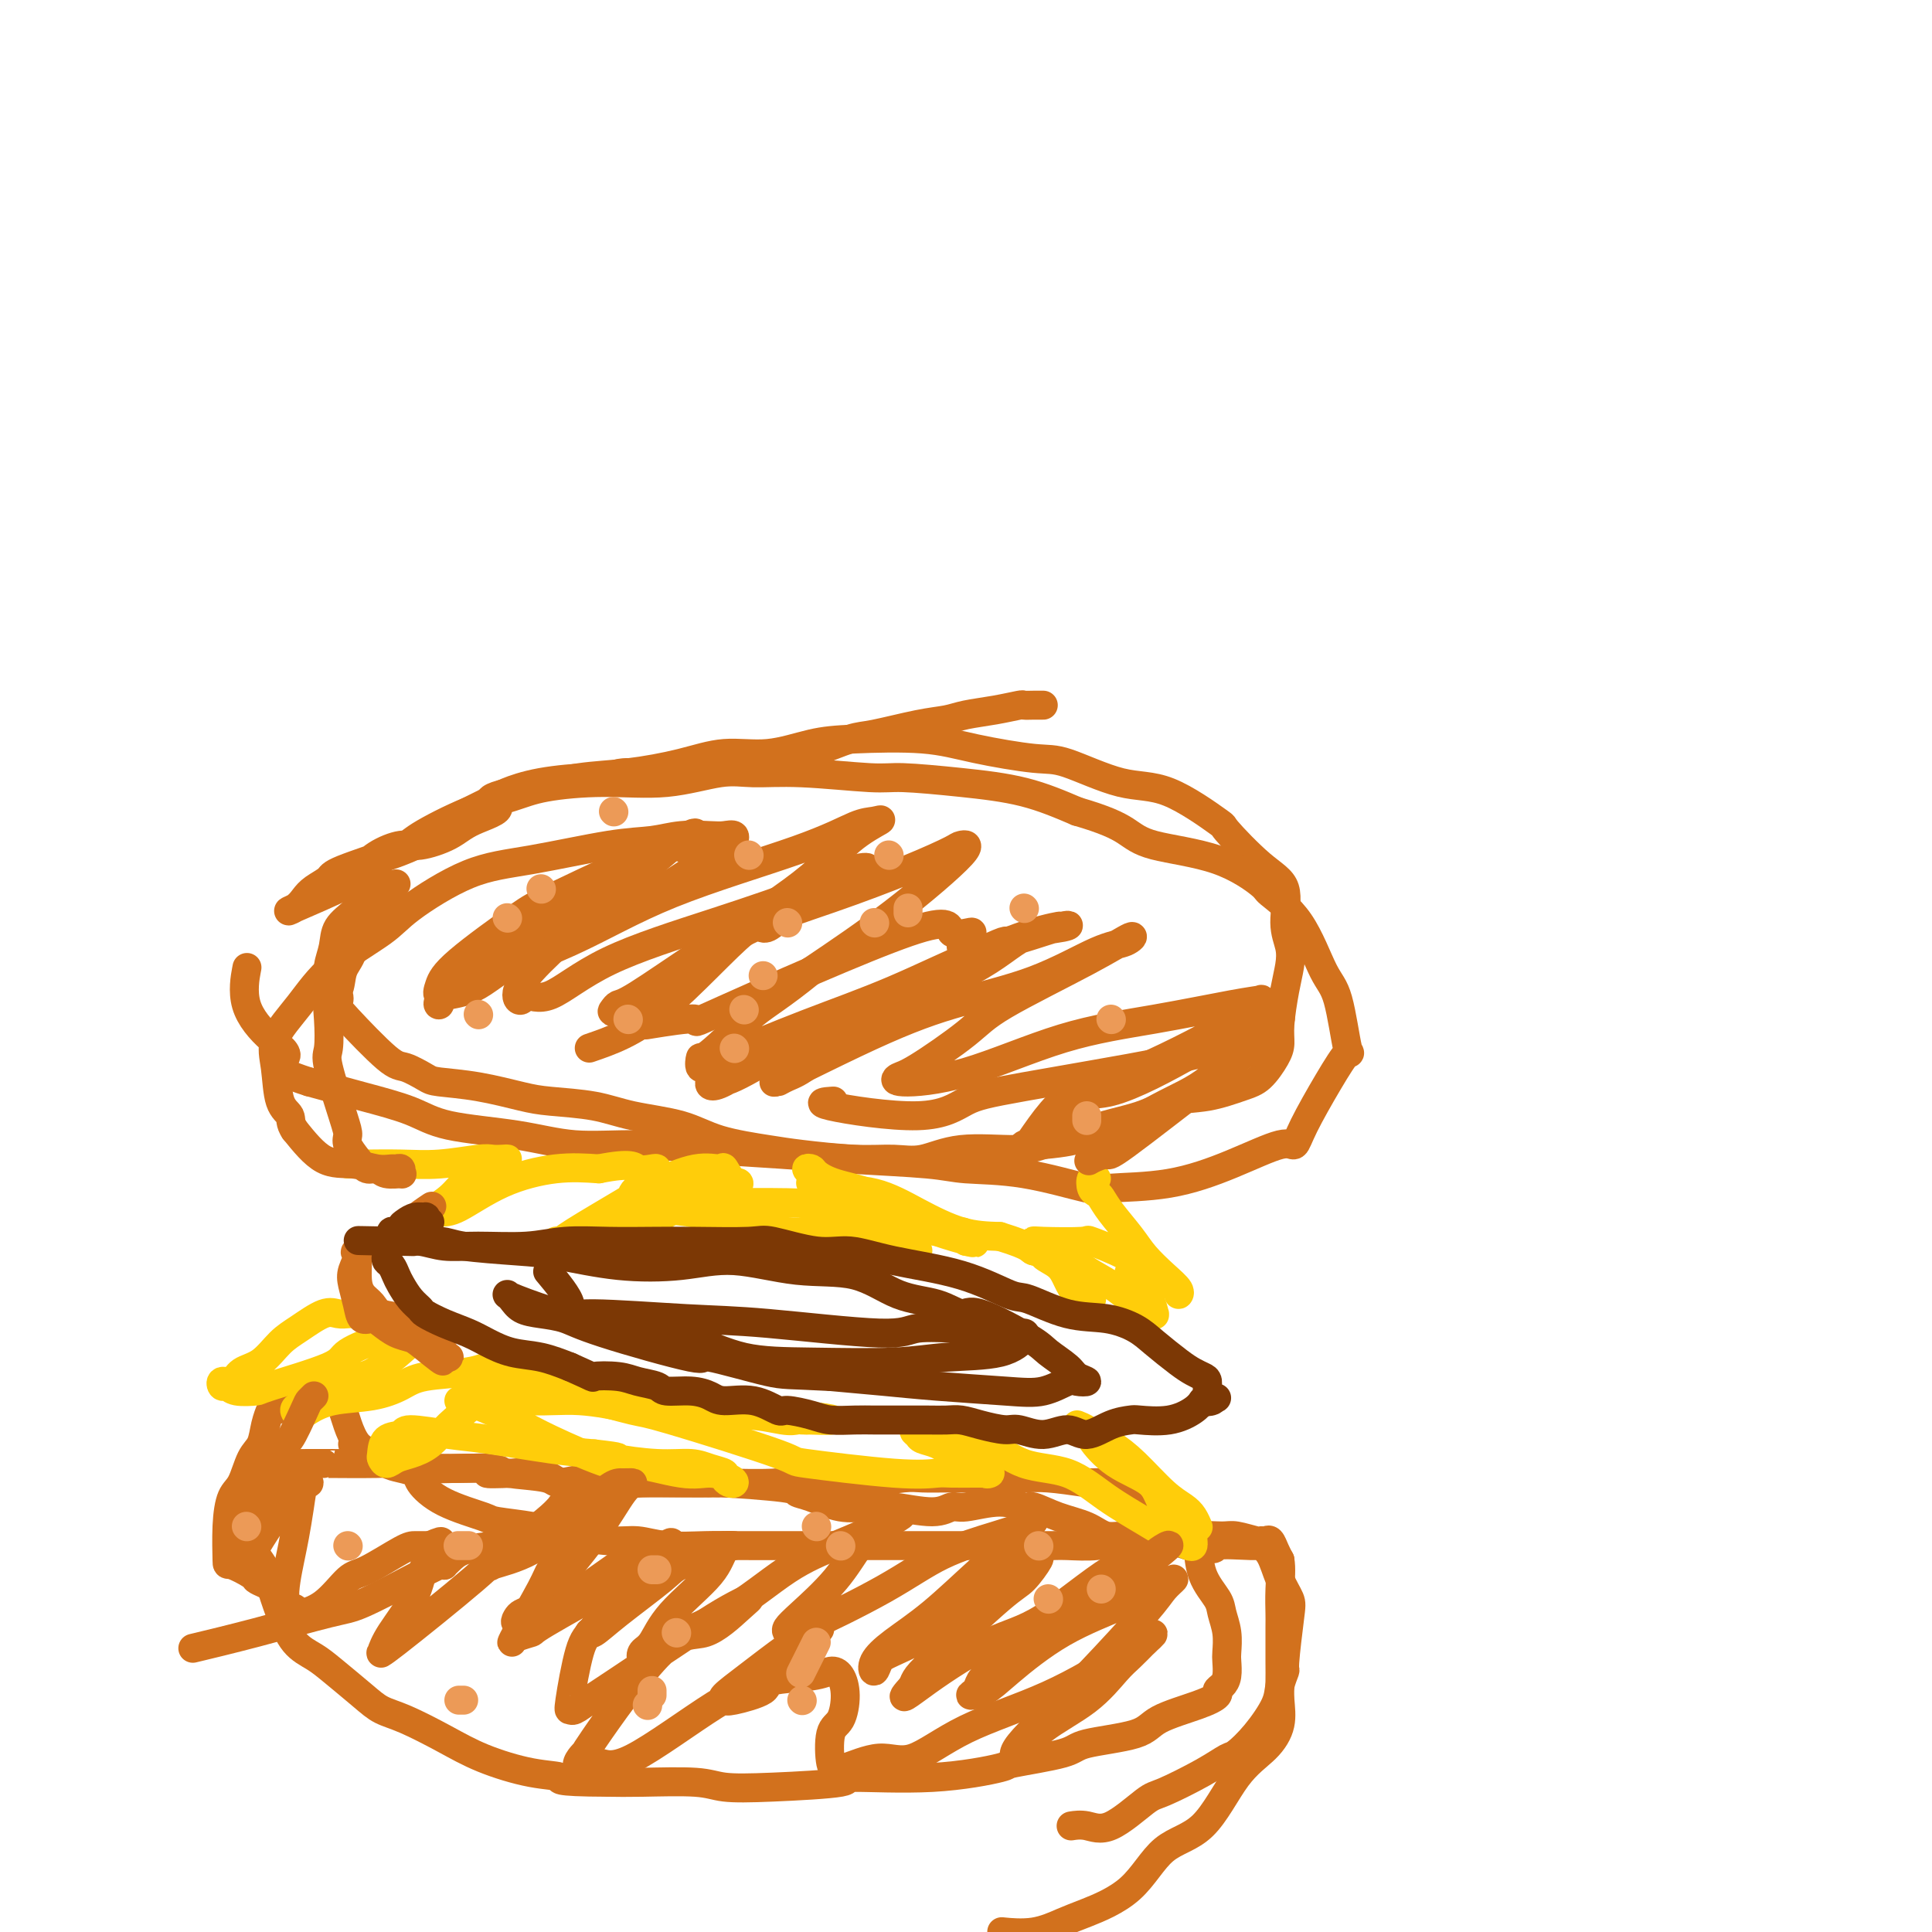 <svg viewBox='0 0 400 400' version='1.1' xmlns='http://www.w3.org/2000/svg' xmlns:xlink='http://www.w3.org/1999/xlink'><g fill='none' stroke='#D2711D' stroke-width='6' stroke-linecap='round' stroke-linejoin='round'><path d='M216,146c-0.620,-0.006 -1.240,-0.013 -2,0c-0.760,0.013 -1.661,0.045 -2,0c-0.339,-0.045 -0.116,-0.168 -1,0c-0.884,0.168 -2.877,0.627 -5,1c-2.123,0.373 -4.378,0.662 -6,1c-1.622,0.338 -2.613,0.727 -4,1c-1.387,0.273 -3.172,0.431 -6,1c-2.828,0.569 -6.700,1.549 -9,2c-2.300,0.451 -3.026,0.374 -5,1c-1.974,0.626 -5.194,1.957 -8,3c-2.806,1.043 -5.199,1.800 -7,2c-1.801,0.200 -3.010,-0.158 -6,0c-2.990,0.158 -7.759,0.831 -10,1c-2.241,0.169 -1.952,-0.165 -3,0c-1.048,0.165 -3.433,0.831 -6,1c-2.567,0.169 -5.318,-0.158 -7,0c-1.682,0.158 -2.296,0.802 -3,1c-0.704,0.198 -1.497,-0.051 -4,0c-2.503,0.051 -6.715,0.403 -10,1c-3.285,0.597 -5.643,1.439 -7,2c-1.357,0.561 -1.714,0.841 -4,2c-2.286,1.159 -6.500,3.197 -8,4c-1.500,0.803 -0.286,0.372 -1,1c-0.714,0.628 -3.357,2.314 -6,4'/><path d='M86,175c-5.457,2.446 -6.100,2.061 -7,3c-0.900,0.939 -2.058,3.202 -3,5c-0.942,1.798 -1.668,3.132 -2,4c-0.332,0.868 -0.271,1.272 -1,2c-0.729,0.728 -2.250,1.782 -3,3c-0.750,1.218 -0.729,2.602 -1,4c-0.271,1.398 -0.833,2.812 -1,4c-0.167,1.188 0.061,2.150 0,3c-0.061,0.850 -0.410,1.587 0,2c0.410,0.413 1.578,0.501 2,1c0.422,0.499 0.099,1.408 0,2c-0.099,0.592 0.028,0.866 2,3c1.972,2.134 5.790,6.129 8,8c2.210,1.871 2.811,1.618 4,2c1.189,0.382 2.967,1.398 4,2c1.033,0.602 1.320,0.790 3,1c1.680,0.210 4.751,0.441 8,1c3.249,0.559 6.674,1.447 9,2c2.326,0.553 3.551,0.770 6,1c2.449,0.230 6.122,0.471 9,1c2.878,0.529 4.963,1.346 8,2c3.037,0.654 7.027,1.146 10,2c2.973,0.854 4.930,2.071 8,3c3.070,0.929 7.253,1.572 10,2c2.747,0.428 4.059,0.643 7,1c2.941,0.357 7.510,0.857 11,1c3.490,0.143 5.899,-0.069 8,0c2.101,0.069 3.893,0.421 6,0c2.107,-0.421 4.529,-1.613 8,-2c3.471,-0.387 7.992,0.032 11,0c3.008,-0.032 4.504,-0.516 6,-1'/><path d='M216,237c9.484,-0.853 8.193,-1.986 10,-3c1.807,-1.014 6.713,-1.908 10,-3c3.287,-1.092 4.954,-2.382 7,-3c2.046,-0.618 4.472,-0.563 7,-1c2.528,-0.437 5.160,-1.366 7,-2c1.840,-0.634 2.888,-0.973 4,-2c1.112,-1.027 2.287,-2.742 3,-4c0.713,-1.258 0.963,-2.058 1,-3c0.037,-0.942 -0.138,-2.027 0,-4c0.138,-1.973 0.590,-4.835 1,-7c0.410,-2.165 0.778,-3.632 1,-5c0.222,-1.368 0.300,-2.637 0,-4c-0.300,-1.363 -0.976,-2.818 -1,-5c-0.024,-2.182 0.604,-5.090 0,-7c-0.604,-1.910 -2.441,-2.823 -5,-5c-2.559,-2.177 -5.840,-5.617 -7,-7c-1.160,-1.383 -0.201,-0.709 -2,-2c-1.799,-1.291 -6.358,-4.548 -10,-6c-3.642,-1.452 -6.367,-1.100 -10,-2c-3.633,-0.900 -8.174,-3.050 -11,-4c-2.826,-0.950 -3.935,-0.698 -7,-1c-3.065,-0.302 -8.084,-1.159 -12,-2c-3.916,-0.841 -6.729,-1.667 -11,-2c-4.271,-0.333 -9.999,-0.175 -14,0c-4.001,0.175 -6.275,0.365 -9,1c-2.725,0.635 -5.902,1.713 -9,2c-3.098,0.287 -6.117,-0.219 -9,0c-2.883,0.219 -5.628,1.162 -9,2c-3.372,0.838 -7.369,1.572 -11,2c-3.631,0.428 -6.894,0.551 -10,1c-3.106,0.449 -6.053,1.225 -9,2'/><path d='M111,163c-13.943,2.311 -8.801,3.087 -8,4c0.801,0.913 -2.740,1.962 -5,3c-2.260,1.038 -3.240,2.063 -5,3c-1.760,0.937 -4.300,1.784 -6,2c-1.700,0.216 -2.559,-0.201 -4,0c-1.441,0.201 -3.462,1.018 -5,2c-1.538,0.982 -2.592,2.128 -3,3c-0.408,0.872 -0.171,1.472 -3,3c-2.829,1.528 -8.722,3.986 -11,5c-2.278,1.014 -0.939,0.583 0,0c0.939,-0.583 1.477,-1.318 2,-2c0.523,-0.682 1.029,-1.310 2,-2c0.971,-0.690 2.405,-1.441 3,-2c0.595,-0.559 0.349,-0.926 3,-2c2.651,-1.074 8.198,-2.854 11,-4c2.802,-1.146 2.859,-1.656 5,-3c2.141,-1.344 6.367,-3.521 10,-5c3.633,-1.479 6.673,-2.260 9,-3c2.327,-0.740 3.942,-1.438 7,-2c3.058,-0.562 7.558,-0.989 12,-1c4.442,-0.011 8.824,0.393 13,0c4.176,-0.393 8.144,-1.584 11,-2c2.856,-0.416 4.600,-0.056 7,0c2.400,0.056 5.457,-0.191 10,0c4.543,0.191 10.574,0.819 14,1c3.426,0.181 4.248,-0.086 7,0c2.752,0.086 7.433,0.523 12,1c4.567,0.477 9.019,0.993 13,2c3.981,1.007 7.490,2.503 11,4'/><path d='M223,168c5.787,1.680 8.253,2.881 10,4c1.747,1.119 2.773,2.156 6,3c3.227,0.844 8.653,1.497 13,3c4.347,1.503 7.615,3.858 9,5c1.385,1.142 0.886,1.072 2,2c1.114,0.928 3.842,2.854 6,6c2.158,3.146 3.745,7.513 5,10c1.255,2.487 2.179,3.095 3,6c0.821,2.905 1.538,8.107 2,10c0.462,1.893 0.670,0.476 0,1c-0.670,0.524 -2.218,2.989 -4,6c-1.782,3.011 -3.800,6.569 -5,9c-1.200,2.431 -1.583,3.737 -2,4c-0.417,0.263 -0.869,-0.515 -3,0c-2.131,0.515 -5.940,2.324 -10,4c-4.060,1.676 -8.371,3.221 -13,4c-4.629,0.779 -9.575,0.794 -12,1c-2.425,0.206 -2.327,0.602 -5,0c-2.673,-0.602 -8.115,-2.203 -13,-3c-4.885,-0.797 -9.212,-0.791 -12,-1c-2.788,-0.209 -4.035,-0.635 -8,-1c-3.965,-0.365 -10.646,-0.671 -16,-1c-5.354,-0.329 -9.379,-0.683 -14,-1c-4.621,-0.317 -9.838,-0.598 -15,-1c-5.162,-0.402 -10.270,-0.926 -15,-1c-4.730,-0.074 -9.082,0.301 -13,0c-3.918,-0.301 -7.401,-1.277 -12,-2c-4.599,-0.723 -10.315,-1.194 -14,-2c-3.685,-0.806 -5.338,-1.948 -8,-3c-2.662,-1.052 -6.332,-2.015 -10,-3c-3.668,-0.985 -7.334,-1.993 -11,-3'/><path d='M64,224c-9.540,-2.985 -5.891,-3.946 -5,-5c0.891,-1.054 -0.978,-2.200 -3,-4c-2.022,-1.800 -4.198,-4.254 -5,-7c-0.802,-2.746 -0.229,-5.785 0,-7c0.229,-1.215 0.115,-0.608 0,0'/><path d='M73,299c0.324,0.334 0.648,0.668 1,1c0.352,0.332 0.731,0.663 1,1c0.269,0.337 0.428,0.679 2,1c1.572,0.321 4.556,0.622 6,1c1.444,0.378 1.349,0.832 2,1c0.651,0.168 2.049,0.048 3,0c0.951,-0.048 1.457,-0.025 3,0c1.543,0.025 4.125,0.050 6,0c1.875,-0.050 3.044,-0.176 4,0c0.956,0.176 1.699,0.653 4,1c2.301,0.347 6.159,0.562 8,1c1.841,0.438 1.666,1.098 3,1c1.334,-0.098 4.177,-0.954 7,-1c2.823,-0.046 5.624,0.719 7,1c1.376,0.281 1.326,0.076 3,0c1.674,-0.076 5.071,-0.025 8,0c2.929,0.025 5.389,0.024 6,0c0.611,-0.024 -0.626,-0.072 2,0c2.626,0.072 9.116,0.264 12,0c2.884,-0.264 2.164,-0.985 4,-1c1.836,-0.015 6.230,0.675 9,1c2.770,0.325 3.916,0.283 6,0c2.084,-0.283 5.106,-0.808 7,-1c1.894,-0.192 2.660,-0.052 4,0c1.340,0.052 3.254,0.017 6,0c2.746,-0.017 6.324,-0.015 9,0c2.676,0.015 4.451,0.042 6,0c1.549,-0.042 2.871,-0.155 5,0c2.129,0.155 5.064,0.577 8,1'/><path d='M225,307c17.835,-0.124 7.924,-0.433 5,0c-2.924,0.433 1.139,1.607 4,3c2.861,1.393 4.519,3.004 6,4c1.481,0.996 2.786,1.376 4,2c1.214,0.624 2.338,1.492 3,2c0.662,0.508 0.861,0.655 1,2c0.139,1.345 0.219,3.887 1,6c0.781,2.113 2.262,3.797 3,5c0.738,1.203 0.734,1.926 1,3c0.266,1.074 0.801,2.501 1,4c0.199,1.499 0.063,3.070 0,4c-0.063,0.930 -0.053,1.218 0,2c0.053,0.782 0.150,2.057 0,3c-0.150,0.943 -0.547,1.554 -1,2c-0.453,0.446 -0.960,0.728 -1,1c-0.040,0.272 0.389,0.534 0,1c-0.389,0.466 -1.594,1.136 -4,2c-2.406,0.864 -6.013,1.923 -8,3c-1.987,1.077 -2.355,2.171 -5,3c-2.645,0.829 -7.569,1.393 -10,2c-2.431,0.607 -2.371,1.258 -5,2c-2.629,0.742 -7.947,1.575 -10,2c-2.053,0.425 -0.843,0.443 -3,1c-2.157,0.557 -7.683,1.653 -14,2c-6.317,0.347 -13.425,-0.054 -16,0c-2.575,0.054 -0.617,0.565 -3,1c-2.383,0.435 -9.108,0.796 -14,1c-4.892,0.204 -7.950,0.250 -10,0c-2.050,-0.250 -3.090,-0.798 -6,-1c-2.910,-0.202 -7.688,-0.058 -11,0c-3.312,0.058 -5.156,0.029 -7,0'/><path d='M126,369c-12.402,-0.047 -9.905,-0.663 -10,-1c-0.095,-0.337 -2.780,-0.393 -6,-1c-3.220,-0.607 -6.974,-1.763 -10,-3c-3.026,-1.237 -5.324,-2.554 -8,-4c-2.676,-1.446 -5.730,-3.020 -8,-4c-2.270,-0.980 -3.755,-1.365 -5,-2c-1.245,-0.635 -2.248,-1.518 -4,-3c-1.752,-1.482 -4.252,-3.562 -6,-5c-1.748,-1.438 -2.743,-2.232 -4,-3c-1.257,-0.768 -2.774,-1.509 -4,-3c-1.226,-1.491 -2.160,-3.733 -3,-6c-0.840,-2.267 -1.588,-4.559 -2,-6c-0.412,-1.441 -0.490,-2.033 -1,-3c-0.510,-0.967 -1.453,-2.311 -2,-3c-0.547,-0.689 -0.698,-0.722 -1,-2c-0.302,-1.278 -0.754,-3.799 -1,-6c-0.246,-2.201 -0.287,-4.081 0,-5c0.287,-0.919 0.903,-0.877 1,-1c0.097,-0.123 -0.326,-0.411 0,-1c0.326,-0.589 1.399,-1.478 2,-2c0.601,-0.522 0.730,-0.676 1,-1c0.270,-0.324 0.680,-0.819 1,-1c0.320,-0.181 0.550,-0.048 2,0c1.450,0.048 4.121,0.012 6,0c1.879,-0.012 2.967,0.001 3,0c0.033,-0.001 -0.988,-0.014 1,0c1.988,0.014 6.986,0.056 10,0c3.014,-0.056 4.045,-0.211 5,0c0.955,0.211 1.834,0.788 4,1c2.166,0.212 5.619,0.061 8,0c2.381,-0.061 3.691,-0.030 5,0'/><path d='M100,304c6.811,0.372 1.839,0.804 1,1c-0.839,0.196 2.454,0.158 5,0c2.546,-0.158 4.344,-0.435 6,0c1.656,0.435 3.170,1.581 4,2c0.830,0.419 0.978,0.112 2,0c1.022,-0.112 2.919,-0.030 5,0c2.081,0.030 4.347,0.008 6,0c1.653,-0.008 2.694,-0.003 4,0c1.306,0.003 2.876,0.004 5,0c2.124,-0.004 4.802,-0.012 7,0c2.198,0.012 3.916,0.043 4,0c0.084,-0.043 -1.466,-0.162 1,0c2.466,0.162 8.947,0.604 12,1c3.053,0.396 2.676,0.748 3,1c0.324,0.252 1.349,0.406 3,1c1.651,0.594 3.929,1.628 6,2c2.071,0.372 3.934,0.081 5,0c1.066,-0.081 1.335,0.046 2,0c0.665,-0.046 1.727,-0.266 4,0c2.273,0.266 5.758,1.018 8,1c2.242,-0.018 3.242,-0.805 4,-1c0.758,-0.195 1.274,0.203 3,0c1.726,-0.203 4.660,-1.005 7,-1c2.340,0.005 4.085,0.818 5,1c0.915,0.182 0.999,-0.267 2,0c1.001,0.267 2.918,1.252 5,2c2.082,0.748 4.329,1.261 6,2c1.671,0.739 2.768,1.703 4,2c1.232,0.297 2.601,-0.074 5,0c2.399,0.074 5.828,0.593 8,1c2.172,0.407 3.086,0.704 4,1'/><path d='M246,320c6.993,1.388 4.976,0.359 6,0c1.024,-0.359 5.091,-0.048 7,0c1.909,0.048 1.661,-0.167 2,0c0.339,0.167 1.264,0.714 2,2c0.736,1.286 1.284,3.309 2,5c0.716,1.691 1.600,3.050 2,4c0.400,0.950 0.317,1.490 0,4c-0.317,2.510 -0.867,6.989 -1,9c-0.133,2.011 0.150,1.555 0,2c-0.150,0.445 -0.735,1.792 -1,3c-0.265,1.208 -0.212,2.279 -1,4c-0.788,1.721 -2.417,4.094 -4,6c-1.583,1.906 -3.119,3.347 -4,4c-0.881,0.653 -1.106,0.520 -2,1c-0.894,0.480 -2.458,1.575 -5,3c-2.542,1.425 -6.062,3.181 -8,4c-1.938,0.819 -2.296,0.703 -4,2c-1.704,1.297 -4.756,4.007 -7,5c-2.244,0.993 -3.681,0.267 -5,0c-1.319,-0.267 -2.520,-0.076 -3,0c-0.480,0.076 -0.240,0.038 0,0'/><path d='M55,328c-0.846,-0.374 -1.691,-0.748 -2,-1c-0.309,-0.252 -0.081,-0.382 -1,-1c-0.919,-0.618 -2.986,-1.724 -4,-2c-1.014,-0.276 -0.974,0.277 -1,-1c-0.026,-1.277 -0.119,-4.385 0,-7c0.119,-2.615 0.451,-4.737 1,-6c0.549,-1.263 1.314,-1.667 2,-3c0.686,-1.333 1.294,-3.595 2,-5c0.706,-1.405 1.510,-1.953 2,-3c0.490,-1.047 0.664,-2.592 1,-4c0.336,-1.408 0.833,-2.678 1,-3c0.167,-0.322 0.003,0.306 1,0c0.997,-0.306 3.153,-1.546 4,-2c0.847,-0.454 0.384,-0.123 1,0c0.616,0.123 2.312,0.038 3,0c0.688,-0.038 0.369,-0.031 1,0c0.631,0.031 2.213,0.085 3,0c0.787,-0.085 0.780,-0.308 1,0c0.220,0.308 0.667,1.147 1,2c0.333,0.853 0.553,1.720 1,3c0.447,1.280 1.122,2.973 2,4c0.878,1.027 1.959,1.390 3,2c1.041,0.610 2.041,1.468 3,2c0.959,0.532 1.876,0.738 3,1c1.124,0.262 2.456,0.581 3,1c0.544,0.419 0.299,0.938 1,2c0.701,1.062 2.348,2.666 5,4c2.652,1.334 6.309,2.399 8,3c1.691,0.601 1.417,0.739 3,1c1.583,0.261 5.024,0.646 7,1c1.976,0.354 2.488,0.677 3,1'/><path d='M113,317c3.975,1.090 3.413,0.814 5,1c1.587,0.186 5.325,0.835 8,1c2.675,0.165 4.289,-0.152 6,0c1.711,0.152 3.520,0.773 6,1c2.480,0.227 5.630,0.061 8,0c2.370,-0.061 3.959,-0.016 7,0c3.041,0.016 7.532,0.004 10,0c2.468,-0.004 2.911,-0.001 5,0c2.089,0.001 5.823,0.000 8,0c2.177,-0.000 2.796,-0.000 5,0c2.204,0.000 5.994,0.000 8,0c2.006,-0.000 2.229,0.000 4,0c1.771,-0.000 5.090,-0.000 8,0c2.910,0.000 5.413,0.001 7,0c1.587,-0.001 2.260,-0.004 4,0c1.740,0.004 4.546,0.015 6,0c1.454,-0.015 1.556,-0.057 3,0c1.444,0.057 4.231,0.212 6,0c1.769,-0.212 2.519,-0.793 4,-1c1.481,-0.207 3.692,-0.041 6,0c2.308,0.041 4.713,-0.043 6,0c1.287,0.043 1.455,0.211 2,0c0.545,-0.211 1.466,-0.803 3,-1c1.534,-0.197 3.682,0.000 5,0c1.318,-0.000 1.806,-0.198 3,0c1.194,0.198 3.093,0.791 4,1c0.907,0.209 0.820,0.034 1,0c0.180,-0.034 0.625,0.073 1,0c0.375,-0.073 0.678,-0.327 1,0c0.322,0.327 0.663,1.236 1,2c0.337,0.764 0.668,1.382 1,2'/><path d='M265,323c0.309,1.696 0.083,3.937 0,6c-0.083,2.063 -0.023,3.947 0,5c0.023,1.053 0.008,1.274 0,3c-0.008,1.726 -0.009,4.957 0,7c0.009,2.043 0.027,2.897 0,4c-0.027,1.103 -0.100,2.456 0,4c0.100,1.544 0.373,3.280 0,5c-0.373,1.720 -1.393,3.425 -3,5c-1.607,1.575 -3.802,3.020 -6,6c-2.198,2.980 -4.400,7.494 -7,10c-2.600,2.506 -5.599,3.005 -8,5c-2.401,1.995 -4.203,5.487 -7,8c-2.797,2.513 -6.589,4.046 -9,5c-2.411,0.954 -3.440,1.328 -5,2c-1.560,0.672 -3.651,1.643 -6,2c-2.349,0.357 -4.957,0.102 -6,0c-1.043,-0.102 -0.522,-0.051 0,0'/></g>
<g fill='none' stroke='#FFCD0A' stroke-width='6' stroke-linecap='round' stroke-linejoin='round'><path d='M73,272c-0.253,-0.020 -0.507,-0.040 -1,0c-0.493,0.040 -1.226,0.140 -2,0c-0.774,-0.140 -1.590,-0.519 -3,0c-1.410,0.519 -3.413,1.937 -5,3c-1.587,1.063 -2.758,1.772 -4,3c-1.242,1.228 -2.554,2.974 -4,4c-1.446,1.026 -3.026,1.332 -4,2c-0.974,0.668 -1.343,1.700 -2,2c-0.657,0.300 -1.600,-0.130 -2,0c-0.400,0.130 -0.255,0.819 0,1c0.255,0.181 0.619,-0.146 1,0c0.381,0.146 0.779,0.767 2,1c1.221,0.233 3.264,0.080 4,0c0.736,-0.080 0.164,-0.087 3,-1c2.836,-0.913 9.078,-2.732 12,-4c2.922,-1.268 2.523,-1.986 4,-3c1.477,-1.014 4.830,-2.325 7,-3c2.170,-0.675 3.156,-0.714 4,-1c0.844,-0.286 1.544,-0.820 2,-1c0.456,-0.180 0.667,-0.007 1,0c0.333,0.007 0.788,-0.153 1,0c0.212,0.153 0.180,0.618 0,1c-0.180,0.382 -0.510,0.680 -2,2c-1.490,1.320 -4.140,3.663 -6,5c-1.860,1.337 -2.930,1.669 -4,2'/><path d='M75,285c-2.574,2.118 -3.510,2.414 -5,3c-1.490,0.586 -3.533,1.461 -5,2c-1.467,0.539 -2.356,0.740 -3,1c-0.644,0.260 -1.041,0.579 -1,1c0.041,0.421 0.521,0.944 1,1c0.479,0.056 0.959,-0.356 2,-1c1.041,-0.644 2.645,-1.520 5,-2c2.355,-0.480 5.460,-0.564 8,-1c2.540,-0.436 4.514,-1.224 6,-2c1.486,-0.776 2.483,-1.539 5,-2c2.517,-0.461 6.554,-0.620 9,-1c2.446,-0.380 3.301,-0.981 4,-1c0.699,-0.019 1.242,0.546 2,1c0.758,0.454 1.732,0.799 2,1c0.268,0.201 -0.171,0.260 0,0c0.171,-0.260 0.951,-0.837 0,0c-0.951,0.837 -3.634,3.088 -6,5c-2.366,1.912 -4.416,3.484 -6,5c-1.584,1.516 -2.701,2.977 -4,4c-1.299,1.023 -2.779,1.608 -4,2c-1.221,0.392 -2.183,0.592 -3,1c-0.817,0.408 -1.490,1.025 -2,1c-0.510,-0.025 -0.858,-0.691 -1,-1c-0.142,-0.309 -0.080,-0.262 0,-1c0.080,-0.738 0.176,-2.262 1,-3c0.824,-0.738 2.374,-0.688 3,-1c0.626,-0.312 0.328,-0.984 2,-1c1.672,-0.016 5.314,0.625 8,1c2.686,0.375 4.415,0.486 8,1c3.585,0.514 9.024,1.433 13,2c3.976,0.567 6.488,0.784 9,1'/><path d='M123,301c6.935,0.781 4.272,0.734 5,1c0.728,0.266 4.846,0.845 8,1c3.154,0.155 5.345,-0.112 7,0c1.655,0.112 2.773,0.605 4,1c1.227,0.395 2.563,0.692 3,1c0.437,0.308 -0.024,0.628 0,1c0.024,0.372 0.533,0.796 1,1c0.467,0.204 0.892,0.190 1,0c0.108,-0.190 -0.101,-0.554 -1,-1c-0.899,-0.446 -2.489,-0.974 -4,-1c-1.511,-0.026 -2.944,0.448 -6,0c-3.056,-0.448 -7.736,-1.819 -10,-2c-2.264,-0.181 -2.113,0.827 -5,0c-2.887,-0.827 -8.811,-3.490 -12,-5c-3.189,-1.510 -3.644,-1.869 -6,-3c-2.356,-1.131 -6.614,-3.036 -9,-4c-2.386,-0.964 -2.901,-0.989 -3,-1c-0.099,-0.011 0.216,-0.008 0,0c-0.216,0.008 -0.963,0.020 -1,0c-0.037,-0.020 0.638,-0.073 1,0c0.362,0.073 0.412,0.274 1,0c0.588,-0.274 1.714,-1.021 4,-1c2.286,0.021 5.732,0.810 9,1c3.268,0.190 6.360,-0.218 10,0c3.640,0.218 7.830,1.064 12,2c4.170,0.936 8.322,1.964 12,2c3.678,0.036 6.883,-0.918 10,-1c3.117,-0.082 6.145,0.710 8,1c1.855,0.290 2.538,0.078 3,0c0.462,-0.078 0.703,-0.022 1,0c0.297,0.022 0.648,0.011 1,0'/><path d='M167,294c10.904,0.380 2.666,-0.671 -1,-1c-3.666,-0.329 -2.758,0.062 -3,0c-0.242,-0.062 -1.634,-0.578 -4,-1c-2.366,-0.422 -5.706,-0.748 -10,-1c-4.294,-0.252 -9.544,-0.428 -13,-1c-3.456,-0.572 -5.120,-1.541 -8,-2c-2.880,-0.459 -6.978,-0.408 -10,-1c-3.022,-0.592 -4.969,-1.829 -6,-2c-1.031,-0.171 -1.144,0.722 -2,1c-0.856,0.278 -2.453,-0.058 -2,0c0.453,0.058 2.955,0.510 5,1c2.045,0.490 3.632,1.019 7,2c3.368,0.981 8.517,2.414 11,3c2.483,0.586 2.300,0.325 8,2c5.700,1.675 17.281,5.286 22,7c4.719,1.714 2.574,1.531 6,2c3.426,0.469 12.423,1.590 18,2c5.577,0.410 7.734,0.109 9,0c1.266,-0.109 1.642,-0.028 3,0c1.358,0.028 3.699,0.001 5,0c1.301,-0.001 1.563,0.022 2,0c0.437,-0.022 1.051,-0.090 1,0c-0.051,0.090 -0.766,0.336 -1,0c-0.234,-0.336 0.015,-1.256 -1,-2c-1.015,-0.744 -3.293,-1.313 -5,-2c-1.707,-0.687 -2.844,-1.493 -4,-2c-1.156,-0.507 -2.330,-0.716 -3,-1c-0.670,-0.284 -0.835,-0.642 -1,-1'/><path d='M190,297c-2.006,-1.298 0.477,-0.544 2,0c1.523,0.544 2.084,0.878 4,1c1.916,0.122 5.186,0.031 8,1c2.814,0.969 5.170,2.999 8,4c2.830,1.001 6.133,0.975 9,2c2.867,1.025 5.296,3.101 8,5c2.704,1.899 5.681,3.620 8,5c2.319,1.380 3.980,2.418 5,3c1.020,0.582 1.399,0.707 2,1c0.601,0.293 1.426,0.754 2,1c0.574,0.246 0.898,0.278 1,0c0.102,-0.278 -0.019,-0.866 0,-1c0.019,-0.134 0.176,0.185 -1,-1c-1.176,-1.185 -3.686,-3.875 -5,-6c-1.314,-2.125 -1.432,-3.684 -3,-5c-1.568,-1.316 -4.585,-2.390 -7,-4c-2.415,-1.610 -4.229,-3.757 -5,-5c-0.771,-1.243 -0.498,-1.581 -1,-2c-0.502,-0.419 -1.780,-0.919 -2,-1c-0.220,-0.081 0.616,0.258 2,1c1.384,0.742 3.316,1.889 5,3c1.684,1.111 3.120,2.186 5,4c1.880,1.814 4.202,4.367 6,6c1.798,1.633 3.070,2.346 4,3c0.930,0.654 1.517,1.247 2,2c0.483,0.753 0.861,1.664 1,2c0.139,0.336 0.040,0.096 0,0c-0.040,-0.096 -0.020,-0.048 0,0'/><path d='M76,241c-0.289,-0.000 -0.578,-0.000 -1,0c-0.422,0.000 -0.976,0.000 -1,0c-0.024,-0.000 0.483,-0.000 0,0c-0.483,0.000 -1.957,0.001 -2,0c-0.043,-0.001 1.343,-0.004 2,0c0.657,0.004 0.585,0.015 2,0c1.415,-0.015 4.319,-0.056 7,0c2.681,0.056 5.141,0.211 8,0c2.859,-0.211 6.118,-0.787 8,-1c1.882,-0.213 2.387,-0.063 3,0c0.613,0.063 1.334,0.040 2,0c0.666,-0.040 1.277,-0.095 1,0c-0.277,0.095 -1.442,0.341 -3,1c-1.558,0.659 -3.507,1.730 -5,3c-1.493,1.270 -2.529,2.737 -4,4c-1.471,1.263 -3.377,2.322 -4,3c-0.623,0.678 0.038,0.977 0,1c-0.038,0.023 -0.776,-0.228 -1,0c-0.224,0.228 0.066,0.935 0,1c-0.066,0.065 -0.488,-0.512 0,-1c0.488,-0.488 1.888,-0.888 3,-1c1.112,-0.112 1.937,0.063 4,-1c2.063,-1.063 5.363,-3.363 9,-5c3.637,-1.637 7.611,-2.611 11,-3c3.389,-0.389 6.195,-0.195 9,0'/><path d='M124,242c7.060,-1.395 7.209,-0.381 8,0c0.791,0.381 2.224,0.130 3,0c0.776,-0.130 0.894,-0.138 1,0c0.106,0.138 0.199,0.421 0,1c-0.199,0.579 -0.689,1.454 -1,2c-0.311,0.546 -0.442,0.764 -2,2c-1.558,1.236 -4.544,3.490 -7,5c-2.456,1.510 -4.382,2.276 -6,3c-1.618,0.724 -2.928,1.407 -4,2c-1.072,0.593 -1.905,1.096 -2,1c-0.095,-0.096 0.547,-0.790 1,-1c0.453,-0.210 0.717,0.066 1,0c0.283,-0.066 0.584,-0.472 3,-2c2.416,-1.528 6.947,-4.178 10,-6c3.053,-1.822 4.628,-2.817 7,-4c2.372,-1.183 5.540,-2.555 8,-3c2.460,-0.445 4.212,0.037 5,0c0.788,-0.037 0.612,-0.595 1,0c0.388,0.595 1.340,2.341 2,3c0.660,0.659 1.029,0.229 1,0c-0.029,-0.229 -0.454,-0.258 -1,0c-0.546,0.258 -1.211,0.801 -2,1c-0.789,0.199 -1.703,0.052 -3,0c-1.297,-0.052 -2.978,-0.011 -5,0c-2.022,0.011 -4.384,-0.008 -6,0c-1.616,0.008 -2.485,0.043 -3,0c-0.515,-0.043 -0.677,-0.166 -1,0c-0.323,0.166 -0.807,0.619 -1,1c-0.193,0.381 -0.097,0.691 0,1'/><path d='M131,248c-2.989,0.880 0.040,1.580 3,2c2.960,0.420 5.851,0.561 9,1c3.149,0.439 6.555,1.175 10,2c3.445,0.825 6.930,1.738 10,2c3.070,0.262 5.726,-0.126 8,0c2.274,0.126 4.167,0.765 5,1c0.833,0.235 0.605,0.067 1,0c0.395,-0.067 1.414,-0.032 2,0c0.586,0.032 0.738,0.061 1,0c0.262,-0.061 0.633,-0.213 -1,0c-1.633,0.213 -5.271,0.790 -7,1c-1.729,0.210 -1.547,0.054 -4,0c-2.453,-0.054 -7.539,-0.004 -12,0c-4.461,0.004 -8.298,-0.037 -11,0c-2.702,0.037 -4.271,0.154 -6,0c-1.729,-0.154 -3.618,-0.577 -5,-1c-1.382,-0.423 -2.255,-0.845 -3,-1c-0.745,-0.155 -1.361,-0.041 -1,0c0.361,0.041 1.699,0.011 2,0c0.301,-0.011 -0.437,-0.002 1,-1c1.437,-0.998 5.048,-3.004 8,-4c2.952,-0.996 5.246,-0.981 9,-1c3.754,-0.019 8.968,-0.073 13,0c4.032,0.073 6.883,0.271 11,1c4.117,0.729 9.500,1.989 13,3c3.500,1.011 5.117,1.774 7,2c1.883,0.226 4.030,-0.084 5,0c0.970,0.084 0.761,0.561 1,1c0.239,0.439 0.925,0.840 1,1c0.075,0.160 -0.463,0.080 -1,0'/><path d='M200,257c4.933,1.046 -1.235,-0.339 -6,-2c-4.765,-1.661 -8.127,-3.597 -10,-5c-1.873,-1.403 -2.258,-2.272 -4,-3c-1.742,-0.728 -4.842,-1.317 -7,-2c-2.158,-0.683 -3.375,-1.462 -4,-2c-0.625,-0.538 -0.659,-0.834 -1,-1c-0.341,-0.166 -0.990,-0.200 -1,0c-0.010,0.200 0.618,0.634 1,1c0.382,0.366 0.517,0.663 1,1c0.483,0.337 1.313,0.715 3,2c1.687,1.285 4.232,3.479 6,5c1.768,1.521 2.761,2.369 4,3c1.239,0.631 2.725,1.044 4,2c1.275,0.956 2.341,2.453 3,3c0.659,0.547 0.912,0.143 1,0c0.088,-0.143 0.011,-0.024 0,0c-0.011,0.024 0.045,-0.045 0,0c-0.045,0.045 -0.192,0.204 -1,0c-0.808,-0.204 -2.279,-0.772 -5,-2c-2.721,-1.228 -6.693,-3.114 -8,-4c-1.307,-0.886 0.050,-0.770 -1,-2c-1.050,-1.230 -4.507,-3.807 -6,-5c-1.493,-1.193 -1.022,-1.002 -1,-1c0.022,0.002 -0.405,-0.185 0,0c0.405,0.185 1.642,0.743 4,1c2.358,0.257 5.838,0.213 9,1c3.162,0.787 6.005,2.404 9,4c2.995,1.596 6.141,3.170 9,4c2.859,0.830 5.429,0.915 8,1'/><path d='M207,256c7.113,2.178 5.896,2.623 7,3c1.104,0.377 4.530,0.687 6,1c1.470,0.313 0.983,0.630 1,1c0.017,0.370 0.537,0.794 1,1c0.463,0.206 0.869,0.194 1,0c0.131,-0.194 -0.013,-0.571 0,-1c0.013,-0.429 0.185,-0.911 0,-1c-0.185,-0.089 -0.726,0.216 -1,0c-0.274,-0.216 -0.283,-0.953 0,-1c0.283,-0.047 0.856,0.597 1,1c0.144,0.403 -0.141,0.566 0,1c0.141,0.434 0.710,1.138 2,2c1.290,0.862 3.302,1.881 5,3c1.698,1.119 3.082,2.338 4,3c0.918,0.662 1.371,0.768 2,1c0.629,0.232 1.435,0.589 2,1c0.565,0.411 0.891,0.875 1,1c0.109,0.125 0.002,-0.088 0,0c-0.002,0.088 0.101,0.478 0,0c-0.101,-0.478 -0.405,-1.824 -1,-3c-0.595,-1.176 -1.479,-2.181 -2,-3c-0.521,-0.819 -0.679,-1.451 -1,-2c-0.321,-0.549 -0.806,-1.014 -1,-1c-0.194,0.014 -0.097,0.507 0,1'/><path d='M234,264c-0.622,-0.867 -0.178,0.467 0,1c0.178,0.533 0.089,0.267 0,0'/><path d='M226,269c-0.247,-0.493 -0.495,-0.986 -1,-1c-0.505,-0.014 -1.268,0.451 -2,0c-0.732,-0.451 -1.433,-1.819 -2,-3c-0.567,-1.181 -0.999,-2.176 -2,-3c-1.001,-0.824 -2.569,-1.478 -3,-2c-0.431,-0.522 0.276,-0.910 0,-1c-0.276,-0.090 -1.537,0.120 -2,0c-0.463,-0.120 -0.130,-0.570 0,-1c0.130,-0.430 0.056,-0.839 0,-1c-0.056,-0.161 -0.093,-0.072 2,0c2.093,0.072 6.318,0.127 8,0c1.682,-0.127 0.823,-0.438 2,0c1.177,0.438 4.392,1.624 7,3c2.608,1.376 4.610,2.941 6,4c1.390,1.059 2.168,1.610 3,2c0.832,0.390 1.716,0.618 2,1c0.284,0.382 -0.033,0.918 0,1c0.033,0.082 0.416,-0.292 0,-1c-0.416,-0.708 -1.631,-1.752 -3,-3c-1.369,-1.248 -2.891,-2.702 -4,-4c-1.109,-1.298 -1.803,-2.441 -3,-4c-1.197,-1.559 -2.896,-3.536 -4,-5c-1.104,-1.464 -1.613,-2.417 -2,-3c-0.387,-0.583 -0.654,-0.797 -1,-1c-0.346,-0.203 -0.773,-0.395 -1,-1c-0.227,-0.605 -0.253,-1.625 0,-2c0.253,-0.375 0.787,-0.107 1,0c0.213,0.107 0.107,0.054 0,0'/></g>
<g fill='none' stroke='#D2711D' stroke-width='6' stroke-linecap='round' stroke-linejoin='round'><path d='M84,257c-0.463,-0.009 -0.926,-0.018 -1,0c-0.074,0.018 0.240,0.061 0,0c-0.240,-0.061 -1.035,-0.228 -2,0c-0.965,0.228 -2.101,0.850 -3,1c-0.899,0.150 -1.562,-0.172 -2,0c-0.438,0.172 -0.651,0.837 -1,1c-0.349,0.163 -0.833,-0.175 -1,0c-0.167,0.175 -0.016,0.863 0,2c0.016,1.137 -0.101,2.723 0,4c0.101,1.277 0.422,2.244 1,3c0.578,0.756 1.414,1.300 2,2c0.586,0.700 0.923,1.557 2,2c1.077,0.443 2.895,0.471 4,1c1.105,0.529 1.496,1.557 2,2c0.504,0.443 1.121,0.301 2,1c0.879,0.699 2.021,2.240 3,3c0.979,0.760 1.794,0.740 2,1c0.206,0.260 -0.196,0.802 0,1c0.196,0.198 0.991,0.053 1,0c0.009,-0.053 -0.767,-0.014 -1,0c-0.233,0.014 0.076,0.004 0,0c-0.076,-0.004 -0.538,-0.002 -1,0'/><path d='M91,281c2.095,2.135 -1.167,-0.529 -3,-2c-1.833,-1.471 -2.235,-1.751 -3,-2c-0.765,-0.249 -1.892,-0.467 -3,-1c-1.108,-0.533 -2.195,-1.381 -3,-2c-0.805,-0.619 -1.327,-1.008 -2,-1c-0.673,0.008 -1.496,0.412 -2,0c-0.504,-0.412 -0.690,-1.640 -1,-3c-0.310,-1.360 -0.744,-2.852 -1,-4c-0.256,-1.148 -0.334,-1.952 0,-3c0.334,-1.048 1.081,-2.341 1,-3c-0.081,-0.659 -0.991,-0.685 0,-1c0.991,-0.315 3.884,-0.920 6,-2c2.116,-1.080 3.454,-2.637 5,-4c1.546,-1.363 3.299,-2.532 4,-3c0.701,-0.468 0.351,-0.234 0,0'/></g>
<g fill='none' stroke='#7C3805' stroke-width='6' stroke-linecap='round' stroke-linejoin='round'><path d='M89,253c-0.410,0.115 -0.820,0.230 -1,0c-0.180,-0.230 -0.129,-0.805 0,-1c0.129,-0.195 0.337,-0.010 0,0c-0.337,0.010 -1.217,-0.155 -2,0c-0.783,0.155 -1.468,0.629 -2,1c-0.532,0.371 -0.912,0.639 -1,1c-0.088,0.361 0.116,0.817 0,1c-0.116,0.183 -0.553,0.094 -1,0c-0.447,-0.094 -0.904,-0.194 -1,0c-0.096,0.194 0.170,0.682 0,1c-0.170,0.318 -0.775,0.465 -1,1c-0.225,0.535 -0.071,1.456 0,2c0.071,0.544 0.060,0.711 0,1c-0.060,0.289 -0.168,0.700 0,1c0.168,0.300 0.613,0.490 1,1c0.387,0.510 0.718,1.340 1,2c0.282,0.660 0.517,1.149 1,2c0.483,0.851 1.213,2.062 2,3c0.787,0.938 1.630,1.602 2,2c0.370,0.398 0.267,0.530 1,1c0.733,0.470 2.301,1.277 4,2c1.699,0.723 3.527,1.362 5,2c1.473,0.638 2.591,1.274 4,2c1.409,0.726 3.110,1.542 5,2c1.890,0.458 3.969,0.560 6,1c2.031,0.440 4.016,1.220 6,2'/><path d='M118,283c5.983,2.632 4.440,2.212 5,2c0.560,-0.212 3.223,-0.215 5,0c1.777,0.215 2.668,0.649 4,1c1.332,0.351 3.106,0.620 4,1c0.894,0.380 0.909,0.870 2,1c1.091,0.130 3.259,-0.101 5,0c1.741,0.101 3.054,0.534 4,1c0.946,0.466 1.523,0.965 3,1c1.477,0.035 3.853,-0.393 6,0c2.147,0.393 4.066,1.608 5,2c0.934,0.392 0.885,-0.039 2,0c1.115,0.039 3.395,0.546 5,1c1.605,0.454 2.537,0.854 4,1c1.463,0.146 3.459,0.039 5,0c1.541,-0.039 2.628,-0.011 4,0c1.372,0.011 3.030,0.006 5,0c1.970,-0.006 4.254,-0.011 6,0c1.746,0.011 2.955,0.040 4,0c1.045,-0.040 1.927,-0.149 3,0c1.073,0.149 2.338,0.557 4,1c1.662,0.443 3.721,0.923 5,1c1.279,0.077 1.780,-0.249 3,0c1.220,0.249 3.161,1.072 5,1c1.839,-0.072 3.578,-1.039 5,-1c1.422,0.039 2.529,1.084 4,1c1.471,-0.084 3.308,-1.296 5,-2c1.692,-0.704 3.241,-0.898 4,-1c0.759,-0.102 0.729,-0.110 2,0c1.271,0.110 3.842,0.337 6,0c2.158,-0.337 3.902,-1.239 5,-2c1.098,-0.761 1.549,-1.380 2,-2'/><path d='M249,290c5.275,-1.097 1.964,-0.339 1,0c-0.964,0.339 0.419,0.260 1,0c0.581,-0.260 0.360,-0.699 0,-1c-0.360,-0.301 -0.860,-0.463 -1,-1c-0.140,-0.537 0.080,-1.449 0,-2c-0.080,-0.551 -0.459,-0.742 -1,-1c-0.541,-0.258 -1.244,-0.584 -2,-1c-0.756,-0.416 -1.566,-0.921 -3,-2c-1.434,-1.079 -3.490,-2.731 -5,-4c-1.510,-1.269 -2.472,-2.155 -4,-3c-1.528,-0.845 -3.622,-1.651 -6,-2c-2.378,-0.349 -5.039,-0.243 -8,-1c-2.961,-0.757 -6.223,-2.379 -8,-3c-1.777,-0.621 -2.070,-0.241 -4,-1c-1.930,-0.759 -5.497,-2.656 -10,-4c-4.503,-1.344 -9.941,-2.136 -14,-3c-4.059,-0.864 -6.740,-1.801 -9,-2c-2.260,-0.199 -4.099,0.339 -7,0c-2.901,-0.339 -6.863,-1.555 -9,-2c-2.137,-0.445 -2.450,-0.120 -5,0c-2.550,0.120 -7.339,0.036 -11,0c-3.661,-0.036 -6.196,-0.024 -9,0c-2.804,0.024 -5.876,0.060 -9,0c-3.124,-0.060 -6.298,-0.216 -9,0c-2.702,0.216 -4.931,0.804 -8,1c-3.069,0.196 -6.979,-0.000 -10,0c-3.021,0.000 -5.152,0.196 -7,0c-1.848,-0.196 -3.413,-0.785 -5,-1c-1.587,-0.215 -3.197,-0.058 -4,0c-0.803,0.058 -0.801,0.017 -1,0c-0.199,-0.017 -0.600,-0.008 -1,0'/><path d='M81,257c-14.278,-0.313 -2.474,-0.095 2,0c4.474,0.095 1.619,0.066 2,0c0.381,-0.066 3.999,-0.168 6,0c2.001,0.168 2.383,0.607 5,1c2.617,0.393 7.467,0.741 11,1c3.533,0.259 5.749,0.431 9,1c3.251,0.569 7.539,1.536 12,2c4.461,0.464 9.096,0.425 13,0c3.904,-0.425 7.078,-1.237 11,-1c3.922,0.237 8.591,1.522 13,2c4.409,0.478 8.556,0.148 12,1c3.444,0.852 6.183,2.886 9,4c2.817,1.114 5.711,1.309 8,2c2.289,0.691 3.972,1.879 5,2c1.028,0.121 1.401,-0.826 4,0c2.599,0.826 7.424,3.426 10,5c2.576,1.574 2.904,2.121 4,3c1.096,0.879 2.959,2.090 4,3c1.041,0.910 1.260,1.519 2,2c0.740,0.481 2.002,0.834 2,1c-0.002,0.166 -1.266,0.147 -2,0c-0.734,-0.147 -0.936,-0.421 -2,0c-1.064,0.421 -2.990,1.535 -5,2c-2.010,0.465 -4.106,0.279 -8,0c-3.894,-0.279 -9.587,-0.652 -14,-1c-4.413,-0.348 -7.547,-0.671 -11,-1c-3.453,-0.329 -7.227,-0.665 -11,-1'/><path d='M172,285c-9.018,-0.490 -9.562,-0.215 -13,-1c-3.438,-0.785 -9.770,-2.630 -12,-3c-2.230,-0.370 -0.358,0.736 -4,0c-3.642,-0.736 -12.796,-3.314 -18,-5c-5.204,-1.686 -6.456,-2.480 -8,-3c-1.544,-0.520 -3.381,-0.766 -5,-1c-1.619,-0.234 -3.022,-0.455 -4,-1c-0.978,-0.545 -1.531,-1.413 -2,-2c-0.469,-0.587 -0.855,-0.892 -1,-1c-0.145,-0.108 -0.050,-0.020 0,0c0.050,0.020 0.056,-0.030 0,0c-0.056,0.030 -0.173,0.139 2,1c2.173,0.861 6.638,2.474 9,3c2.362,0.526 2.623,-0.035 7,0c4.377,0.035 12.870,0.665 19,1c6.130,0.335 9.896,0.376 17,1c7.104,0.624 17.546,1.831 23,2c5.454,0.169 5.920,-0.701 8,-1c2.080,-0.299 5.775,-0.027 9,0c3.225,0.027 5.979,-0.193 8,0c2.021,0.193 3.310,0.797 4,1c0.690,0.203 0.782,0.006 1,0c0.218,-0.006 0.564,0.181 0,1c-0.564,0.819 -2.037,2.272 -5,3c-2.963,0.728 -7.417,0.733 -11,1c-3.583,0.267 -6.294,0.797 -11,1c-4.706,0.203 -11.407,0.079 -17,0c-5.593,-0.079 -10.076,-0.114 -14,-1c-3.924,-0.886 -7.287,-2.623 -12,-4c-4.713,-1.377 -10.775,-2.393 -14,-3c-3.225,-0.607 -3.612,-0.803 -4,-1'/><path d='M124,273c-7.929,-1.714 -5.750,-1.500 -6,-3c-0.250,-1.500 -2.929,-4.714 -4,-6c-1.071,-1.286 -0.536,-0.643 0,0'/></g>
<g fill='none' stroke='#D2711D' stroke-width='6' stroke-linecap='round' stroke-linejoin='round'><path d='M65,289c-0.395,0.385 -0.789,0.769 -1,1c-0.211,0.231 -0.238,0.308 -1,2c-0.762,1.692 -2.261,4.999 -3,6c-0.739,1.001 -0.720,-0.305 -2,3c-1.280,3.305 -3.858,11.221 -5,15c-1.142,3.779 -0.848,3.419 -1,4c-0.152,0.581 -0.749,2.101 -1,3c-0.251,0.899 -0.155,1.177 0,1c0.155,-0.177 0.370,-0.807 1,-2c0.630,-1.193 1.674,-2.947 3,-5c1.326,-2.053 2.934,-4.406 4,-6c1.066,-1.594 1.589,-2.431 2,-3c0.411,-0.569 0.710,-0.871 1,-1c0.290,-0.129 0.572,-0.085 1,0c0.428,0.085 1.002,0.212 1,0c-0.002,-0.212 -0.581,-0.764 -1,0c-0.419,0.764 -0.679,2.845 -1,5c-0.321,2.155 -0.703,4.386 -1,6c-0.297,1.614 -0.510,2.612 -1,5c-0.490,2.388 -1.257,6.167 -1,8c0.257,1.833 1.538,1.721 2,2c0.462,0.279 0.105,0.950 1,1c0.895,0.050 3.040,-0.523 5,-2c1.960,-1.477 3.733,-3.860 5,-5c1.267,-1.140 2.027,-1.038 4,-2c1.973,-0.962 5.158,-2.990 7,-4c1.842,-1.010 2.342,-1.003 3,-1c0.658,0.003 1.474,0.001 2,0c0.526,-0.001 0.763,-0.000 1,0'/><path d='M89,320c4.441,-1.931 1.544,-0.258 0,2c-1.544,2.258 -1.733,5.101 -3,8c-1.267,2.899 -3.611,5.853 -5,8c-1.389,2.147 -1.823,3.488 -2,4c-0.177,0.512 -0.096,0.197 0,0c0.096,-0.197 0.207,-0.274 0,0c-0.207,0.274 -0.732,0.901 3,-2c3.732,-2.901 11.723,-9.328 16,-13c4.277,-3.672 4.842,-4.589 7,-6c2.158,-1.411 5.909,-3.316 8,-5c2.091,-1.684 2.520,-3.146 3,-4c0.480,-0.854 1.010,-1.100 1,-1c-0.010,0.100 -0.558,0.545 -1,1c-0.442,0.455 -0.776,0.918 -2,2c-1.224,1.082 -3.339,2.781 -5,4c-1.661,1.219 -2.870,1.956 -4,3c-1.130,1.044 -2.181,2.395 -3,3c-0.819,0.605 -1.405,0.463 0,0c1.405,-0.463 4.802,-1.249 8,-3c3.198,-1.751 6.198,-4.468 9,-7c2.802,-2.532 5.405,-4.879 7,-6c1.595,-1.121 2.180,-1.016 3,-1c0.820,0.016 1.874,-0.056 2,0c0.126,0.056 -0.677,0.239 -2,2c-1.323,1.761 -3.167,5.102 -6,9c-2.833,3.898 -6.656,8.355 -9,11c-2.344,2.645 -3.208,3.477 -4,4c-0.792,0.523 -1.511,0.738 -2,1c-0.489,0.262 -0.747,0.570 -1,1c-0.253,0.430 -0.501,0.980 0,1c0.501,0.020 1.750,-0.490 3,-1'/><path d='M110,335c0.878,0.049 1.573,0.170 5,-2c3.427,-2.170 9.587,-6.632 13,-9c3.413,-2.368 4.078,-2.640 5,-3c0.922,-0.360 2.099,-0.806 3,-1c0.901,-0.194 1.526,-0.137 2,0c0.474,0.137 0.796,0.352 1,0c0.204,-0.352 0.289,-1.272 -1,0c-1.289,1.272 -3.952,4.735 -6,7c-2.048,2.265 -3.481,3.330 -5,5c-1.519,1.670 -3.125,3.944 -4,5c-0.875,1.056 -1.018,0.895 -1,1c0.018,0.105 0.198,0.477 1,0c0.802,-0.477 2.227,-1.802 5,-4c2.773,-2.198 6.896,-5.269 9,-7c2.104,-1.731 2.189,-2.124 4,-3c1.811,-0.876 5.346,-2.237 7,-3c1.654,-0.763 1.425,-0.930 2,-1c0.575,-0.070 1.952,-0.044 2,0c0.048,0.044 -1.234,0.105 -2,1c-0.766,0.895 -1.016,2.624 -3,5c-1.984,2.376 -5.704,5.400 -8,8c-2.296,2.600 -3.169,4.777 -4,6c-0.831,1.223 -1.619,1.493 -2,2c-0.381,0.507 -0.355,1.252 0,1c0.355,-0.252 1.040,-1.500 4,-3c2.960,-1.500 8.194,-3.253 13,-6c4.806,-2.747 9.185,-6.489 13,-9c3.815,-2.511 7.066,-3.791 10,-5c2.934,-1.209 5.553,-2.345 7,-3c1.447,-0.655 1.724,-0.827 2,-1'/><path d='M182,316c8.056,-4.178 3.696,-1.624 1,0c-2.696,1.624 -3.728,2.319 -5,4c-1.272,1.681 -2.784,4.348 -5,7c-2.216,2.652 -5.135,5.289 -7,7c-1.865,1.711 -2.675,2.496 -3,3c-0.325,0.504 -0.164,0.728 0,1c0.164,0.272 0.330,0.592 4,-1c3.670,-1.592 10.845,-5.097 16,-8c5.155,-2.903 8.292,-5.206 12,-7c3.708,-1.794 7.987,-3.081 11,-4c3.013,-0.919 4.761,-1.471 6,-2c1.239,-0.529 1.969,-1.035 2,-1c0.031,0.035 -0.637,0.609 -1,1c-0.363,0.391 -0.420,0.597 -2,2c-1.580,1.403 -4.683,4.003 -8,7c-3.317,2.997 -6.848,6.390 -10,9c-3.152,2.610 -5.926,4.436 -8,6c-2.074,1.564 -3.447,2.866 -4,4c-0.553,1.134 -0.286,2.099 0,2c0.286,-0.099 0.589,-1.262 1,-2c0.411,-0.738 0.929,-1.052 3,-2c2.071,-0.948 5.696,-2.531 9,-5c3.304,-2.469 6.288,-5.825 9,-8c2.712,-2.175 5.153,-3.170 7,-4c1.847,-0.830 3.099,-1.496 4,-2c0.901,-0.504 1.450,-0.847 1,0c-0.450,0.847 -1.900,2.884 -3,4c-1.100,1.116 -1.852,1.309 -5,4c-3.148,2.691 -8.694,7.878 -12,11c-3.306,3.122 -4.373,4.178 -5,5c-0.627,0.822 -0.813,1.411 -1,2'/><path d='M189,349c-3.850,4.240 -0.976,1.841 3,-1c3.976,-2.841 9.052,-6.122 13,-8c3.948,-1.878 6.767,-2.352 11,-5c4.233,-2.648 9.880,-7.470 14,-10c4.120,-2.530 6.714,-2.768 8,-3c1.286,-0.232 1.263,-0.459 2,-1c0.737,-0.541 2.233,-1.397 2,-1c-0.233,0.397 -2.194,2.046 -5,4c-2.806,1.954 -6.457,4.212 -12,8c-5.543,3.788 -12.979,9.104 -17,12c-4.021,2.896 -4.625,3.370 -5,4c-0.375,0.630 -0.519,1.415 -1,2c-0.481,0.585 -1.300,0.968 -1,1c0.300,0.032 1.719,-0.289 3,-1c1.281,-0.711 2.426,-1.814 5,-4c2.574,-2.186 6.579,-5.456 11,-8c4.421,-2.544 9.260,-4.362 13,-6c3.740,-1.638 6.383,-3.098 8,-4c1.617,-0.902 2.210,-1.247 2,-1c-0.210,0.247 -1.222,1.088 -2,2c-0.778,0.912 -1.323,1.897 -4,5c-2.677,3.103 -7.487,8.324 -11,12c-3.513,3.676 -5.729,5.808 -8,8c-2.271,2.192 -4.598,4.444 -6,6c-1.402,1.556 -1.880,2.414 -2,3c-0.120,0.586 0.117,0.898 1,0c0.883,-0.898 2.414,-3.006 5,-5c2.586,-1.994 6.229,-3.875 9,-6c2.771,-2.125 4.669,-4.495 6,-6c1.331,-1.505 2.095,-2.144 3,-3c0.905,-0.856 1.953,-1.928 3,-3'/><path d='M237,340c4.007,-3.564 0.526,-0.975 -4,2c-4.526,2.975 -10.095,6.336 -16,9c-5.905,2.664 -12.145,4.633 -17,7c-4.855,2.367 -8.323,5.134 -11,6c-2.677,0.866 -4.561,-0.167 -7,0c-2.439,0.167 -5.432,1.533 -7,2c-1.568,0.467 -1.712,0.033 -2,0c-0.288,-0.033 -0.720,0.335 -1,-1c-0.280,-1.335 -0.406,-4.373 0,-6c0.406,-1.627 1.345,-1.844 2,-3c0.655,-1.156 1.025,-3.250 1,-5c-0.025,-1.750 -0.446,-3.157 -1,-4c-0.554,-0.843 -1.241,-1.122 -2,-1c-0.759,0.122 -1.590,0.646 -4,1c-2.410,0.354 -6.400,0.539 -8,1c-1.600,0.461 -0.809,1.200 -2,2c-1.191,0.800 -4.364,1.663 -6,2c-1.636,0.337 -1.734,0.149 -2,0c-0.266,-0.149 -0.700,-0.259 0,-1c0.700,-0.741 2.534,-2.115 5,-4c2.466,-1.885 5.563,-4.283 8,-6c2.437,-1.717 4.214,-2.753 5,-3c0.786,-0.247 0.581,0.297 1,0c0.419,-0.297 1.463,-1.433 0,0c-1.463,1.433 -5.432,5.435 -9,8c-3.568,2.565 -6.735,3.693 -12,7c-5.265,3.307 -12.628,8.794 -17,11c-4.372,2.206 -5.754,1.132 -7,1c-1.246,-0.132 -2.356,0.676 -3,1c-0.644,0.324 -0.822,0.162 -1,0'/><path d='M120,366c-1.401,-0.468 0.597,-2.639 1,-3c0.403,-0.361 -0.789,1.089 2,-3c2.789,-4.089 9.560,-13.718 14,-18c4.440,-4.282 6.550,-3.218 9,-4c2.450,-0.782 5.240,-3.408 7,-5c1.760,-1.592 2.491,-2.148 2,-2c-0.491,0.148 -2.205,1.000 -4,2c-1.795,1.000 -3.672,2.148 -8,5c-4.328,2.852 -11.109,7.407 -15,10c-3.891,2.593 -4.893,3.225 -6,4c-1.107,0.775 -2.318,1.694 -3,2c-0.682,0.306 -0.836,-0.000 -1,0c-0.164,0.000 -0.339,0.306 0,-2c0.339,-2.306 1.192,-7.225 2,-10c0.808,-2.775 1.570,-3.405 3,-5c1.430,-1.595 3.527,-4.154 5,-6c1.473,-1.846 2.320,-2.979 3,-4c0.680,-1.021 1.191,-1.931 1,-2c-0.191,-0.069 -1.084,0.703 -5,3c-3.916,2.297 -10.854,6.119 -14,8c-3.146,1.881 -2.500,1.822 -3,2c-0.500,0.178 -2.146,0.593 -3,1c-0.854,0.407 -0.915,0.808 -1,1c-0.085,0.192 -0.193,0.177 1,-2c1.193,-2.177 3.688,-6.516 5,-9c1.312,-2.484 1.440,-3.113 2,-4c0.560,-0.887 1.552,-2.032 2,-3c0.448,-0.968 0.351,-1.761 0,-2c-0.351,-0.239 -0.958,0.074 -2,0c-1.042,-0.074 -2.521,-0.537 -4,-1'/><path d='M110,319c-2.420,-0.270 -5.472,0.555 -8,1c-2.528,0.445 -4.534,0.510 -6,1c-1.466,0.490 -2.392,1.406 -3,2c-0.608,0.594 -0.897,0.867 -1,1c-0.103,0.133 -0.020,0.127 0,0c0.020,-0.127 -0.021,-0.376 -1,0c-0.979,0.376 -2.894,1.376 -6,3c-3.106,1.624 -7.401,3.872 -10,5c-2.599,1.128 -3.501,1.138 -7,2c-3.499,0.862 -9.596,2.578 -15,4c-5.404,1.422 -10.115,2.549 -12,3c-1.885,0.451 -0.942,0.225 0,0'/><path d='M82,183c-0.325,0.467 -0.650,0.933 -1,1c-0.350,0.067 -0.723,-0.266 -1,0c-0.277,0.266 -0.456,1.131 -1,2c-0.544,0.869 -1.454,1.741 -2,2c-0.546,0.259 -0.728,-0.095 -1,0c-0.272,0.095 -0.635,0.639 -1,1c-0.365,0.361 -0.732,0.538 -1,2c-0.268,1.462 -0.436,4.209 -1,6c-0.564,1.791 -1.523,2.627 -2,4c-0.477,1.373 -0.470,3.284 -1,4c-0.530,0.716 -1.596,0.236 -2,1c-0.404,0.764 -0.146,2.771 0,5c0.146,2.229 0.181,4.679 0,6c-0.181,1.321 -0.578,1.512 0,4c0.578,2.488 2.133,7.273 3,10c0.867,2.727 1.048,3.395 1,4c-0.048,0.605 -0.324,1.147 0,2c0.324,0.853 1.247,2.018 2,3c0.753,0.982 1.336,1.781 2,2c0.664,0.219 1.408,-0.141 2,0c0.592,0.141 1.031,0.784 2,1c0.969,0.216 2.468,0.005 3,0c0.532,-0.005 0.096,0.196 0,0c-0.096,-0.196 0.146,-0.789 0,-1c-0.146,-0.211 -0.680,-0.042 -1,0c-0.320,0.042 -0.425,-0.044 -1,0c-0.575,0.044 -1.618,0.218 -3,0c-1.382,-0.218 -3.103,-0.828 -5,-1c-1.897,-0.172 -3.971,0.094 -6,-1c-2.029,-1.094 -4.015,-3.547 -6,-6'/><path d='M61,234c-1.045,-1.519 -0.658,-2.318 -1,-3c-0.342,-0.682 -1.413,-1.247 -2,-3c-0.587,-1.753 -0.691,-4.696 -1,-7c-0.309,-2.304 -0.823,-3.971 0,-6c0.823,-2.029 2.985,-4.420 5,-7c2.015,-2.580 3.884,-5.347 7,-8c3.116,-2.653 7.479,-5.191 10,-7c2.521,-1.809 3.201,-2.890 6,-5c2.799,-2.110 7.716,-5.249 12,-7c4.284,-1.751 7.935,-2.116 13,-3c5.065,-0.884 11.545,-2.289 16,-3c4.455,-0.711 6.886,-0.728 9,-1c2.114,-0.272 3.911,-0.800 6,-1c2.089,-0.200 4.471,-0.074 6,0c1.529,0.074 2.207,0.095 3,0c0.793,-0.095 1.703,-0.307 2,0c0.297,0.307 -0.018,1.133 -1,2c-0.982,0.867 -2.630,1.776 -6,4c-3.370,2.224 -8.462,5.761 -15,9c-6.538,3.239 -14.521,6.178 -20,9c-5.479,2.822 -8.452,5.527 -11,7c-2.548,1.473 -4.670,1.715 -6,2c-1.330,0.285 -1.867,0.614 -2,1c-0.133,0.386 0.136,0.831 0,1c-0.136,0.169 -0.679,0.064 0,-1c0.679,-1.064 2.580,-3.086 5,-5c2.420,-1.914 5.358,-3.720 9,-6c3.642,-2.280 7.986,-5.034 12,-8c4.014,-2.966 7.696,-6.145 11,-8c3.304,-1.855 6.230,-2.387 8,-3c1.770,-0.613 2.385,-1.306 3,-2'/><path d='M139,175c8.108,-5.068 4.379,-1.239 3,0c-1.379,1.239 -0.407,-0.111 -2,0c-1.593,0.111 -5.750,1.685 -11,4c-5.250,2.315 -11.591,5.372 -15,7c-3.409,1.628 -3.884,1.828 -7,4c-3.116,2.172 -8.873,6.315 -12,9c-3.127,2.685 -3.624,3.913 -4,5c-0.376,1.087 -0.632,2.035 0,2c0.632,-0.035 2.150,-1.053 7,-3c4.850,-1.947 13.032,-4.822 20,-8c6.968,-3.178 12.723,-6.658 21,-10c8.277,-3.342 19.077,-6.547 26,-9c6.923,-2.453 9.970,-4.154 12,-5c2.030,-0.846 3.044,-0.836 4,-1c0.956,-0.164 1.854,-0.503 1,0c-0.854,0.503 -3.461,1.847 -6,4c-2.539,2.153 -5.009,5.116 -10,9c-4.991,3.884 -12.503,8.691 -19,13c-6.497,4.309 -11.978,8.121 -15,10c-3.022,1.879 -3.584,1.824 -4,2c-0.416,0.176 -0.685,0.583 -1,1c-0.315,0.417 -0.675,0.843 1,0c1.675,-0.843 5.384,-2.954 10,-6c4.616,-3.046 10.138,-7.026 16,-10c5.862,-2.974 12.065,-4.943 18,-7c5.935,-2.057 11.604,-4.204 16,-6c4.396,-1.796 7.521,-3.241 9,-4c1.479,-0.759 1.314,-0.832 2,-1c0.686,-0.168 2.223,-0.430 0,2c-2.223,2.430 -8.207,7.551 -14,12c-5.793,4.449 -11.397,8.224 -17,12'/><path d='M168,201c-6.689,5.427 -8.911,6.496 -12,9c-3.089,2.504 -7.044,6.443 -9,8c-1.956,1.557 -1.912,0.731 -2,1c-0.088,0.269 -0.308,1.633 0,2c0.308,0.367 1.142,-0.262 5,-2c3.858,-1.738 10.739,-4.584 17,-7c6.261,-2.416 11.904,-4.401 18,-7c6.096,-2.599 12.647,-5.813 18,-8c5.353,-2.187 9.507,-3.349 12,-4c2.493,-0.651 3.325,-0.792 4,-1c0.675,-0.208 1.192,-0.484 -1,0c-2.192,0.484 -7.094,1.728 -14,5c-6.906,3.272 -15.816,8.573 -21,11c-5.184,2.427 -6.644,1.979 -11,4c-4.356,2.021 -11.610,6.511 -16,9c-4.390,2.489 -5.917,2.975 -7,3c-1.083,0.025 -1.722,-0.413 -2,0c-0.278,0.413 -0.197,1.676 3,0c3.197,-1.676 9.508,-6.292 12,-8c2.492,-1.708 1.164,-0.507 9,-4c7.836,-3.493 24.836,-11.679 32,-15c7.164,-3.321 4.492,-1.775 6,-2c1.508,-0.225 7.194,-2.221 10,-3c2.806,-0.779 2.730,-0.343 1,0c-1.730,0.343 -5.114,0.592 -8,2c-2.886,1.408 -5.275,3.975 -11,7c-5.725,3.025 -14.785,6.507 -21,10c-6.215,3.493 -9.583,6.998 -12,9c-2.417,2.002 -3.881,2.500 -5,3c-1.119,0.500 -1.891,1.000 -2,1c-0.109,0.000 0.446,-0.500 1,-1'/><path d='M162,223c-6.408,3.639 6.071,-2.764 15,-7c8.929,-4.236 14.306,-6.305 20,-8c5.694,-1.695 11.703,-3.018 17,-5c5.297,-1.982 9.880,-4.624 13,-6c3.120,-1.376 4.778,-1.484 6,-2c1.222,-0.516 2.010,-1.438 1,-1c-1.010,0.438 -3.818,2.235 -9,5c-5.182,2.765 -12.738,6.496 -17,9c-4.262,2.504 -5.228,3.780 -8,6c-2.772,2.220 -7.349,5.385 -10,7c-2.651,1.615 -3.376,1.682 -4,2c-0.624,0.318 -1.147,0.888 1,1c2.147,0.112 6.965,-0.233 13,-2c6.035,-1.767 13.286,-4.958 20,-7c6.714,-2.042 12.889,-2.937 19,-4c6.111,-1.063 12.156,-2.294 16,-3c3.844,-0.706 5.488,-0.887 6,-1c0.512,-0.113 -0.106,-0.158 0,0c0.106,0.158 0.937,0.518 -3,3c-3.937,2.482 -12.641,7.085 -19,10c-6.359,2.915 -10.374,4.141 -14,7c-3.626,2.859 -6.865,7.351 -9,9c-2.135,1.649 -3.166,0.456 -4,1c-0.834,0.544 -1.469,2.825 0,1c1.469,-1.825 5.043,-7.756 8,-10c2.957,-2.244 5.297,-0.801 10,-2c4.703,-1.199 11.768,-5.039 17,-8c5.232,-2.961 8.629,-5.041 11,-6c2.371,-0.959 3.715,-0.797 5,-1c1.285,-0.203 2.510,-0.772 2,0c-0.510,0.772 -2.755,2.886 -5,5'/><path d='M260,216c-1.751,1.826 -4.627,3.890 -10,8c-5.373,4.110 -13.243,10.267 -17,13c-3.757,2.733 -3.400,2.044 -4,2c-0.600,-0.044 -2.156,0.559 -3,1c-0.844,0.441 -0.975,0.721 1,-1c1.975,-1.721 6.058,-5.443 10,-8c3.942,-2.557 7.745,-3.950 11,-6c3.255,-2.050 5.962,-4.757 8,-6c2.038,-1.243 3.408,-1.023 2,-1c-1.408,0.023 -5.594,-0.153 -8,0c-2.406,0.153 -3.031,0.633 -10,2c-6.969,1.367 -20.283,3.620 -28,5c-7.717,1.380 -9.836,1.886 -12,3c-2.164,1.114 -4.374,2.835 -10,3c-5.626,0.165 -14.669,-1.225 -18,-2c-3.331,-0.775 -0.952,-0.936 0,-1c0.952,-0.064 0.476,-0.032 0,0'/><path d='M199,196c0.181,-0.698 0.361,-1.396 1,-2c0.639,-0.604 1.736,-1.113 1,-1c-0.736,0.113 -3.306,0.847 -4,0c-0.694,-0.847 0.488,-3.274 -9,0c-9.488,3.274 -29.646,12.249 -38,16c-8.354,3.751 -4.903,2.279 -6,2c-1.097,-0.279 -6.742,0.635 -9,1c-2.258,0.365 -1.129,0.183 0,0'/><path d='M122,217c4.507,-1.543 9.014,-3.086 15,-8c5.986,-4.914 13.450,-13.200 17,-16c3.550,-2.800 3.185,-0.114 5,-1c1.815,-0.886 5.811,-5.345 10,-8c4.189,-2.655 8.572,-3.505 10,-4c1.428,-0.495 -0.098,-0.635 -2,0c-1.902,0.635 -4.181,2.046 -9,4c-4.819,1.954 -12.180,4.450 -20,7c-7.820,2.550 -16.100,5.152 -22,8c-5.900,2.848 -9.420,5.940 -12,7c-2.580,1.060 -4.221,0.088 -5,0c-0.779,-0.088 -0.695,0.708 -1,1c-0.305,0.292 -0.999,0.078 -1,-1c-0.001,-1.078 0.692,-3.021 7,-9c6.308,-5.979 18.231,-15.994 23,-20c4.769,-4.006 2.385,-2.003 0,0'/></g>
<g fill='none' stroke='#EC9A57' stroke-width='6' stroke-linecap='round' stroke-linejoin='round'><path d='M155,177c0.000,0.000 0.100,0.100 0.1,0.1'/><path d='M99,210c0.000,0.000 0.100,0.100 0.1,0.1'/><path d='M152,217c0.000,0.000 0.100,0.100 0.1,0.1'/><path d='M212,188c0.000,0.000 0.100,0.100 0.1,0.1'/><path d='M230,211c0.000,0.000 0.100,0.100 0.1,0.1'/><path d='M225,232c0.000,-0.417 0.000,-0.833 0,-1c0.000,-0.167 0.000,-0.083 0,0'/><path d='M188,188c0.000,0.417 0.000,0.833 0,1c0.000,0.167 0.000,0.083 0,0'/><path d='M130,211c0.000,0.000 0.100,0.100 0.1,0.1'/><path d='M112,184c0.000,0.000 0.100,0.100 0.1,0.1'/><path d='M127,168c0.000,0.000 0.100,0.100 0.1,0.1'/><path d='M184,177c0.000,0.000 0.100,0.100 0.1,0.1'/><path d='M181,191c0.000,0.000 0.100,0.100 0.1,0.1'/><path d='M105,190c0.000,0.000 0.100,0.100 0.1,0.1'/><path d='M163,191c0.000,0.000 0.100,0.100 0.1,0.1'/><path d='M158,202c0.000,0.000 0.000,0.000 0,0c0.000,0.000 0.000,0.000 0,0'/><path d='M154,209c0.000,0.000 0.100,0.100 0.1,0.1'/><path d='M166,352c0.000,0.000 0.100,0.100 0.1,0.1'/><path d='M217,331c0.000,0.000 0.100,0.100 0.1,0.1'/><path d='M215,320c0.000,0.000 0.100,0.100 0.1,0.1'/><path d='M228,329c0.000,0.000 0.000,0.000 0,0c0.000,0.000 0.000,0.000 0,0'/><path d='M169,340c-0.200,0.400 -0.400,0.800 -1,2c-0.600,1.200 -1.600,3.200 -2,4c-0.400,0.800 -0.200,0.400 0,0'/><path d='M135,351c0.000,-0.417 0.000,-0.833 0,-1c0.000,-0.167 0.000,-0.083 0,0'/><path d='M97,320c-0.833,0.000 -1.667,0.000 -2,0c-0.333,0.000 -0.167,0.000 0,0'/><path d='M51,316c0.000,0.000 0.100,0.100 0.1,0.1'/><path d='M72,320c0.000,0.000 0.100,0.100 0.1,0.1'/><path d='M95,352c0.417,0.000 0.833,0.000 1,0c0.167,0.000 0.083,0.000 0,0'/><path d='M135,325c0.417,0.000 0.833,0.000 1,0c0.167,0.000 0.083,0.000 0,0'/><path d='M140,338c0.000,0.000 0.100,0.100 0.1,0.1'/><path d='M134,353c0.000,0.000 0.100,0.100 0.1,0.1'/><path d='M169,316c0.000,0.000 0.100,0.100 0.1,0.1'/><path d='M174,320c0.000,0.000 0.100,0.100 0.1,0.1'/></g>
</svg>